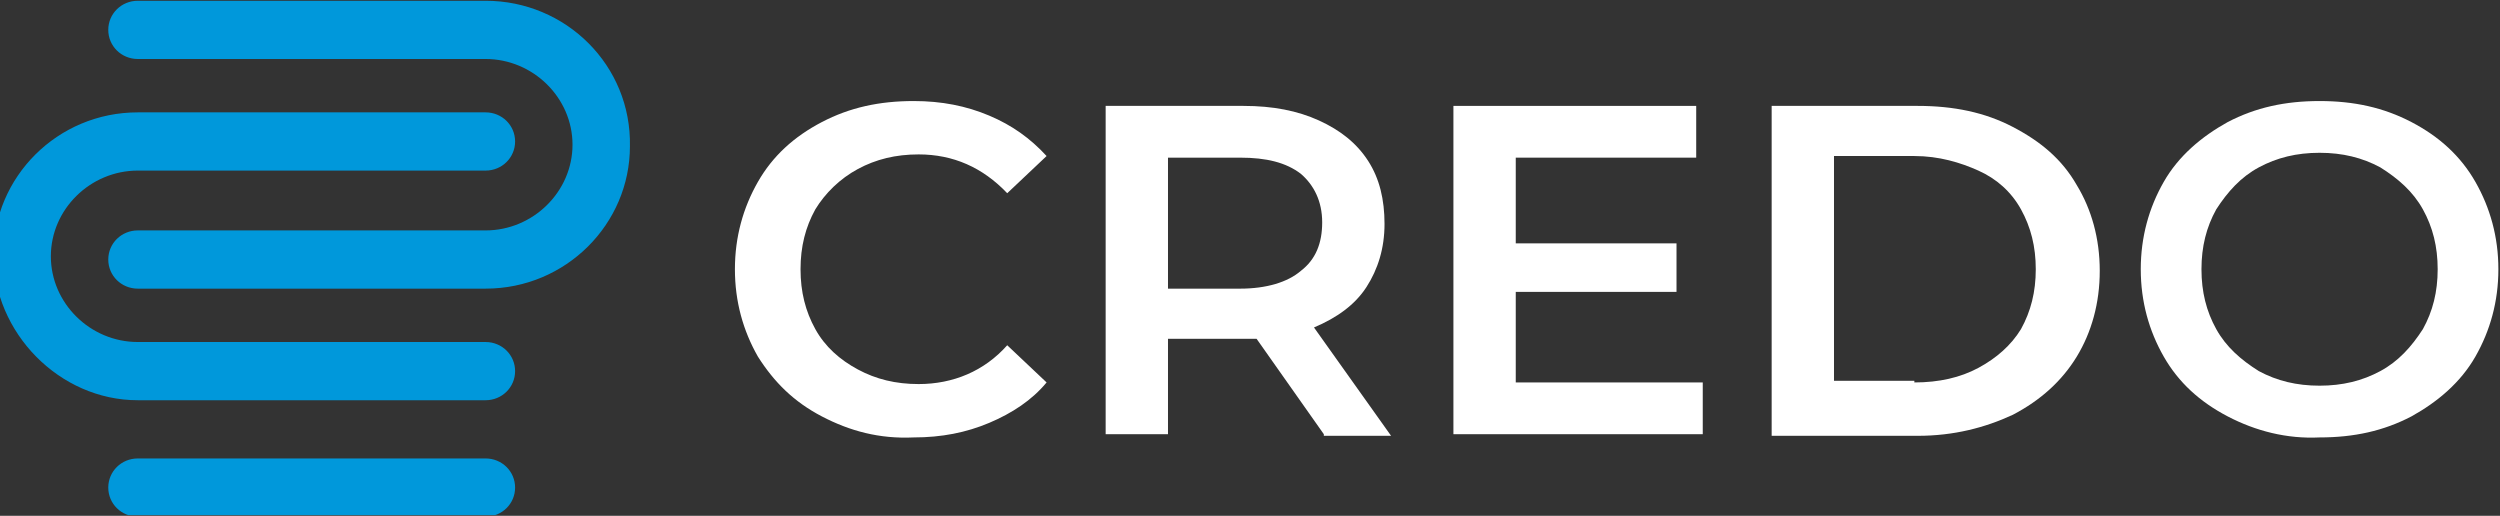 <?xml version="1.0" encoding="UTF-8"?> <svg xmlns="http://www.w3.org/2000/svg" width="1706" height="352" viewBox="0 0 1706 352" fill="none"><rect x="0" y="0" width="1706" height="352" fill="#333333" stroke="none"/><g clip-path="url(#clip0_3401_2)"><path d="M560.837 284.155C541.807 274.223 528.374 260.98 517.18 243.322C507.105 225.664 501.508 205.799 501.508 183.727C501.508 161.655 507.105 141.79 517.18 124.132C527.255 106.474 541.807 93.231 560.837 83.298C579.867 73.366 600.017 68.951 623.525 68.951C642.555 68.951 659.346 72.262 675.018 78.884C690.69 85.505 703.004 94.334 714.198 106.474L687.332 131.857C670.541 114.199 650.391 105.37 626.883 105.37C611.211 105.37 597.778 108.681 585.464 115.303C573.151 121.925 563.076 131.857 556.36 142.893C549.643 155.033 546.285 168.276 546.285 183.727C546.285 199.177 549.643 212.421 556.36 224.56C563.076 236.7 573.151 245.529 585.464 252.151C597.778 258.772 611.211 262.083 626.883 262.083C650.391 262.083 671.66 253.254 687.332 235.597L714.198 260.98C704.123 273.119 690.69 281.948 675.018 288.57C659.346 295.192 642.555 298.502 623.525 298.502C600.017 299.606 579.867 294.088 560.837 284.155Z" fill="white"></path><path d="M903.379 296.298L857.483 231.185C855.244 231.185 853.005 231.185 848.528 231.185H797.034V296.298H754.496V72.265H848.528C868.677 72.265 885.469 75.576 900.021 82.197C914.574 88.819 925.768 97.648 933.604 109.787C941.44 121.927 944.798 136.274 944.798 152.828C944.798 169.383 940.32 183.729 932.484 195.869C924.648 208.009 912.335 216.838 896.663 223.459L949.276 297.401H903.379V296.298ZM887.707 118.616C877.633 110.891 864.2 107.58 846.289 107.58H797.034V196.973H846.289C864.2 196.973 878.752 192.558 887.707 184.833C897.782 177.108 902.26 166.072 902.26 151.725C902.26 137.378 896.663 126.342 887.707 118.616Z" fill="white"></path><path d="M1161.96 260.982V296.298H991.812V72.265H1157.49V107.58H1034.35V166.072H1144.05V199.18H1034.35V260.982H1161.96Z" fill="white"></path><path d="M1208.98 72.265H1308.61C1333.24 72.265 1354.51 76.679 1373.54 86.612C1392.57 96.544 1407.12 108.684 1417.2 126.342C1427.27 142.896 1432.87 162.761 1432.87 184.833C1432.87 206.905 1427.27 226.77 1417.2 243.325C1407.12 259.879 1392.57 273.122 1373.54 283.055C1354.51 291.883 1333.24 297.401 1308.61 297.401H1208.98V72.265ZM1306.37 260.982C1323.17 260.982 1337.72 257.671 1350.03 251.05C1362.35 244.428 1372.42 235.599 1379.14 224.563C1385.85 212.423 1389.21 199.18 1389.21 183.729C1389.21 168.279 1385.85 155.036 1379.14 142.896C1372.42 130.756 1362.35 121.927 1350.03 116.409C1337.72 110.891 1323.17 106.477 1306.37 106.477H1251.52V259.879H1306.37V260.982Z" fill="white"></path><path d="M1520.19 284.155C1501.16 274.223 1486.6 260.98 1476.53 243.322C1466.45 225.664 1460.86 205.799 1460.86 183.727C1460.86 161.655 1466.45 141.79 1476.53 124.132C1486.6 106.474 1502.28 93.231 1520.19 83.298C1539.22 73.366 1559.37 68.951 1582.87 68.951C1606.38 68.951 1626.53 73.366 1645.56 83.298C1664.59 93.231 1679.14 106.474 1689.22 124.132C1699.29 141.79 1704.89 161.655 1704.89 183.727C1704.89 205.799 1699.29 225.664 1689.22 243.322C1679.14 260.98 1663.47 274.223 1645.56 284.155C1626.53 294.088 1606.38 298.502 1582.87 298.502C1560.49 299.606 1539.22 294.088 1520.19 284.155ZM1624.29 253.254C1636.61 246.633 1645.56 236.7 1653.4 224.56C1660.11 212.421 1663.47 199.177 1663.47 183.727C1663.47 168.276 1660.11 155.033 1653.4 142.893C1646.68 130.753 1636.61 121.925 1624.29 114.199C1611.98 107.578 1598.55 104.267 1582.87 104.267C1567.2 104.267 1553.77 107.578 1541.46 114.199C1529.14 120.821 1520.19 130.753 1512.35 142.893C1505.63 155.033 1502.28 168.276 1502.28 183.727C1502.28 199.177 1505.63 212.421 1512.35 224.56C1519.07 236.7 1529.14 245.529 1541.46 253.254C1553.77 259.876 1567.2 263.187 1582.87 263.187C1598.55 263.187 1611.98 259.876 1624.29 253.254Z" fill="white"></path><path d="M94.035 273.12H331.352C342.546 273.12 351.502 264.291 351.502 253.255C351.502 242.219 342.546 233.39 331.352 233.39H94.035C61.571 233.39 34.705 206.903 34.705 174.898C34.705 142.893 61.571 116.407 94.035 116.407H331.352C342.546 116.407 351.502 107.578 351.502 96.542C351.502 85.506 342.546 76.677 331.352 76.677H94.035C39.183 76.677 -4.475 120.821 -4.475 173.795C-4.475 226.768 40.302 273.12 94.035 273.12Z" fill="#0098DB"></path><path d="M331.352 0.525H94.034C82.84 0.525 73.885 9.354 73.885 20.39C73.885 31.427 82.84 40.255 94.034 40.255H331.352C363.815 40.255 390.681 66.742 390.681 98.747C390.681 130.752 363.815 157.238 331.352 157.238H94.034C82.84 157.238 73.885 166.067 73.885 177.103C73.885 188.139 82.84 196.968 94.034 196.968H331.352C386.204 196.968 429.861 152.824 429.861 99.85C430.981 44.67 386.204 0.525 331.352 0.525Z" fill="#0098DB"></path><path d="M331.352 312.847H94.034C82.84 312.847 73.885 321.676 73.885 332.712C73.885 343.748 82.84 352.577 94.034 352.577H331.352C342.546 352.577 351.502 343.748 351.502 332.712C351.502 321.676 342.546 312.847 331.352 312.847Z" fill="#0098DB"></path></g><defs><clipPath id="clip0_3401_2"><rect width="1706" height="350.949" fill="white" transform="translate(0 0.525)"></rect></clipPath></defs></svg> 